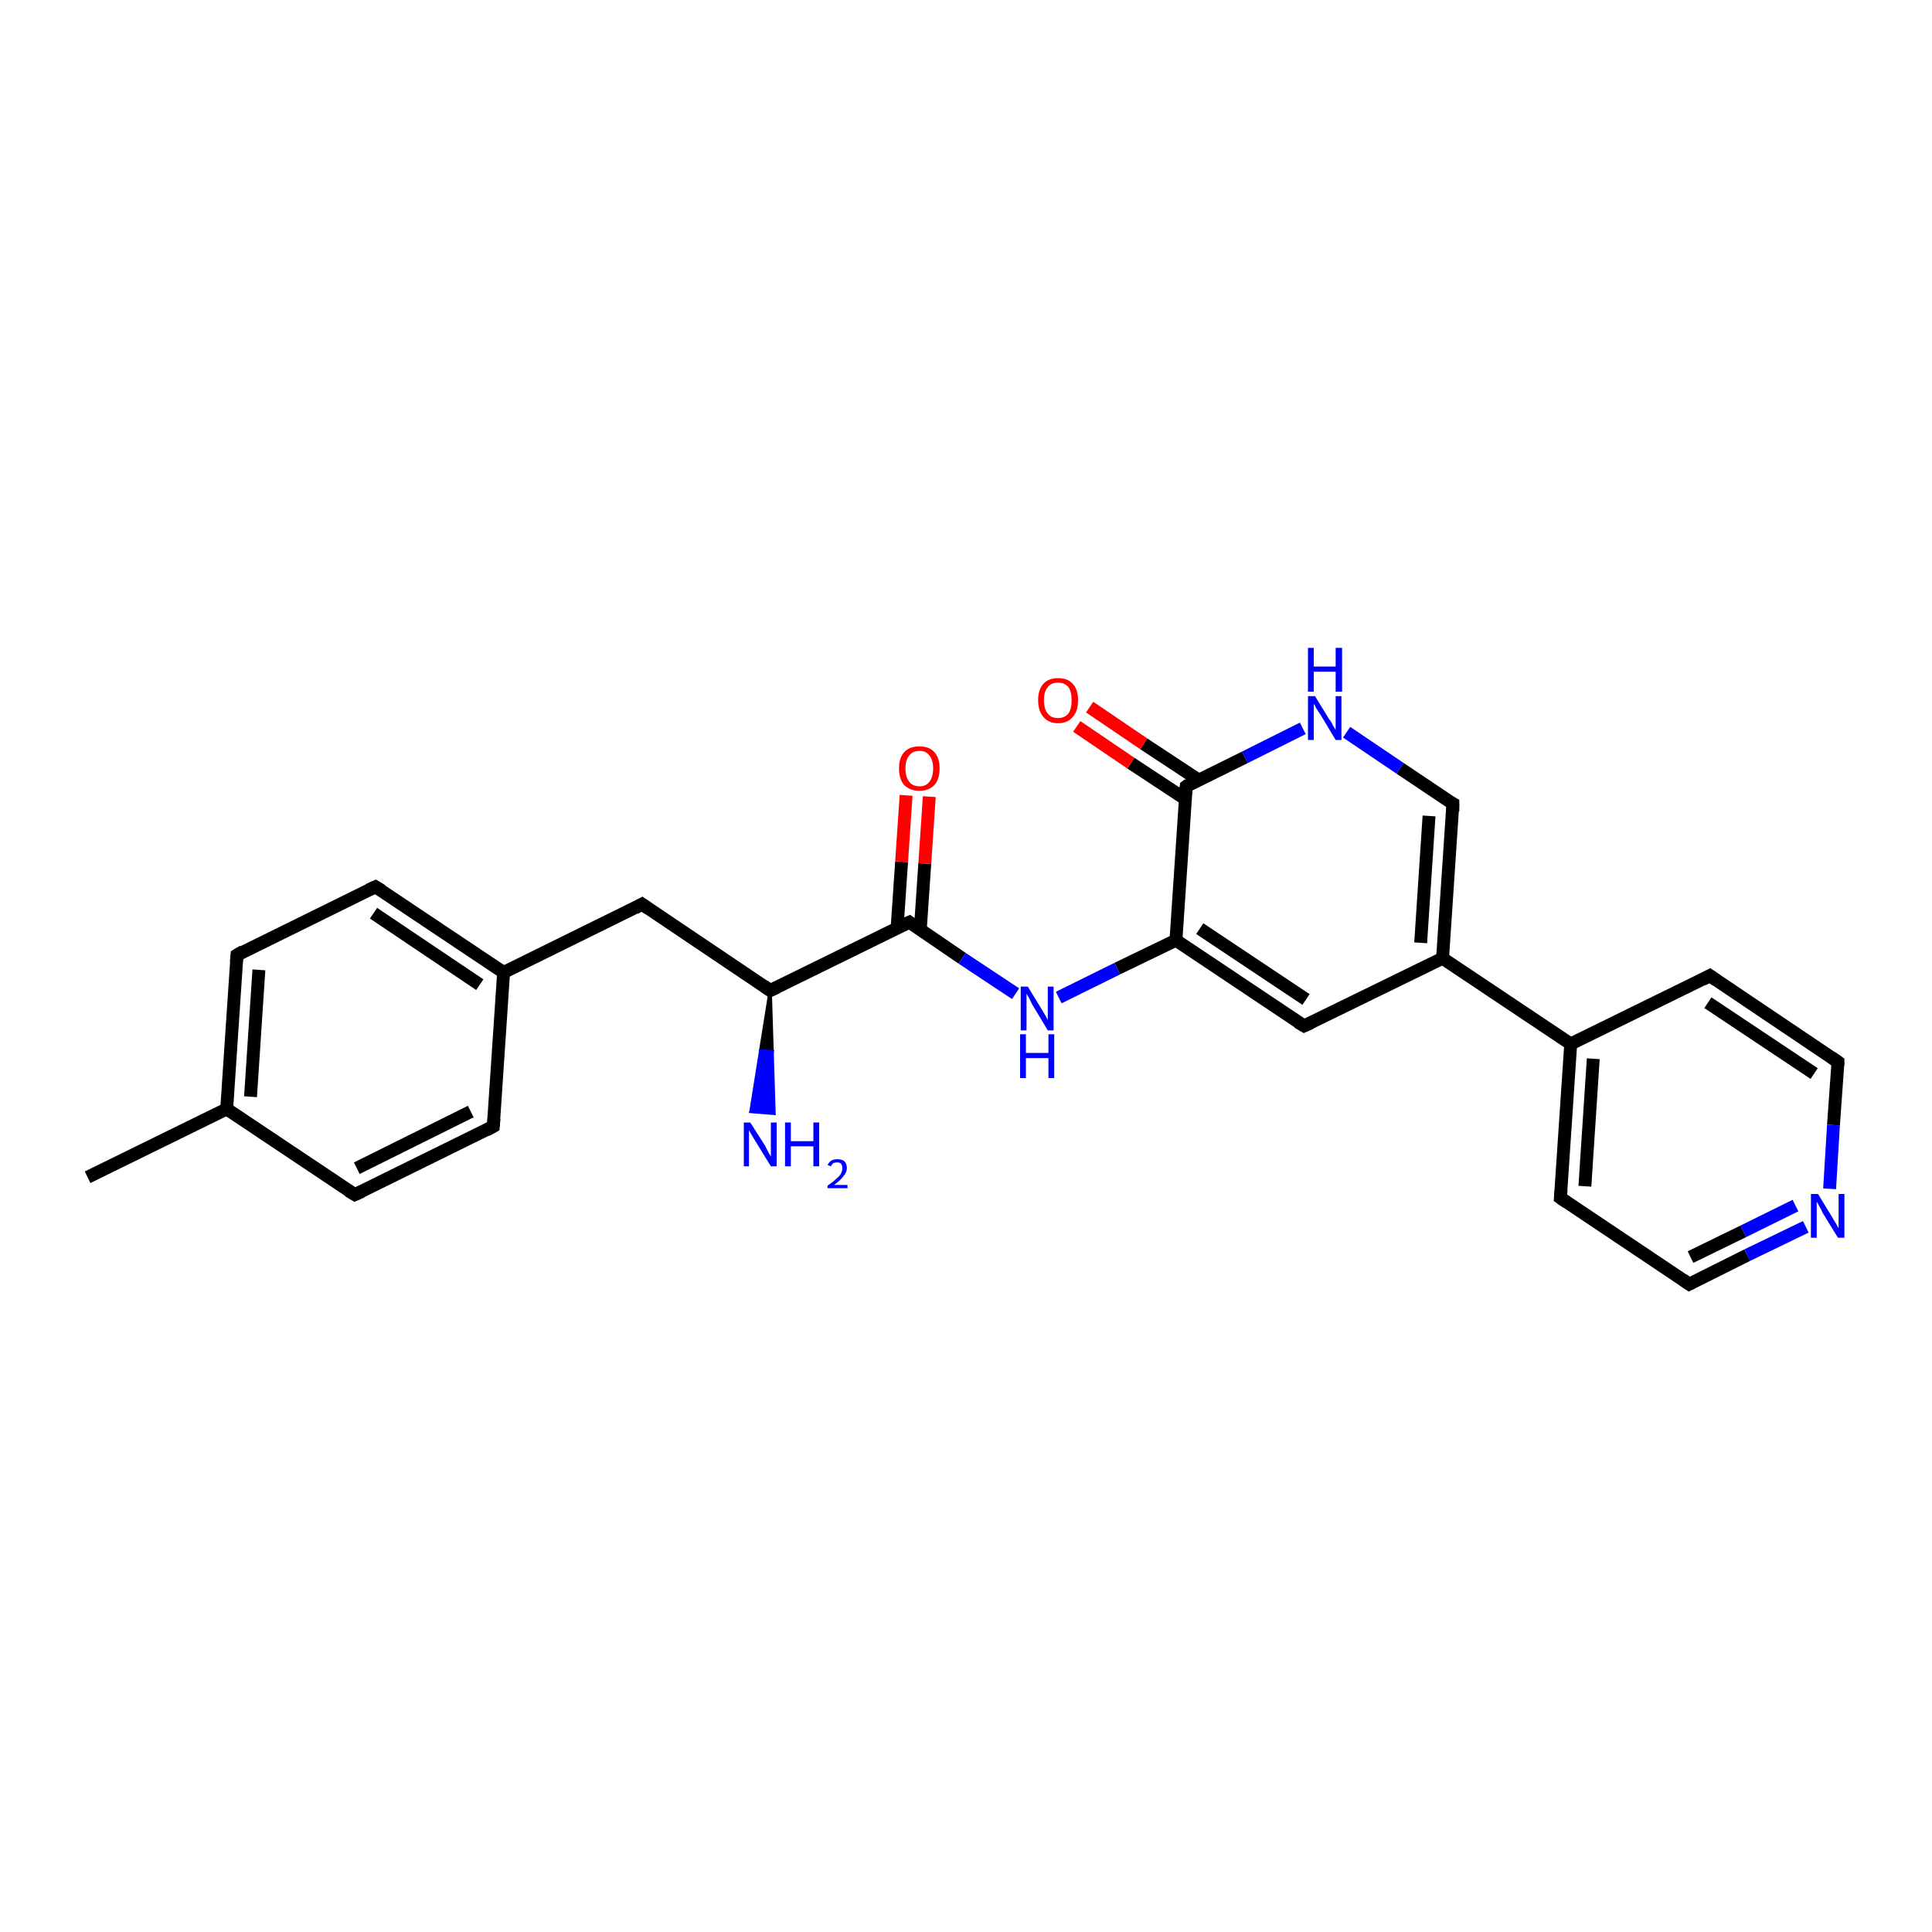 <?xml version='1.0' encoding='iso-8859-1'?>
<svg version='1.1' baseProfile='full'
              xmlns='http://www.w3.org/2000/svg'
                      xmlns:rdkit='http://www.rdkit.org/xml'
                      xmlns:xlink='http://www.w3.org/1999/xlink'
                  xml:space='preserve'
width='300px' height='300px' viewBox='0 0 300 300'>
<!-- END OF HEADER -->
<rect style='opacity:1.0;fill:#FFFFFF;stroke:none' width='300.0' height='300.0' x='0.0' y='0.0'> </rect>
<path class='bond-0 atom-0 atom-1' d='M 13.6,182.8 L 35.2,172.2' style='fill:none;fill-rule:evenodd;stroke:#000000;stroke-width:2.0px;stroke-linecap:butt;stroke-linejoin:miter;stroke-opacity:1' />
<path class='bond-1 atom-1 atom-2' d='M 35.2,172.2 L 36.8,148.3' style='fill:none;fill-rule:evenodd;stroke:#000000;stroke-width:2.0px;stroke-linecap:butt;stroke-linejoin:miter;stroke-opacity:1' />
<path class='bond-1 atom-1 atom-2' d='M 38.9,170.3 L 40.2,150.6' style='fill:none;fill-rule:evenodd;stroke:#000000;stroke-width:2.0px;stroke-linecap:butt;stroke-linejoin:miter;stroke-opacity:1' />
<path class='bond-2 atom-2 atom-3' d='M 36.8,148.3 L 58.3,137.7' style='fill:none;fill-rule:evenodd;stroke:#000000;stroke-width:2.0px;stroke-linecap:butt;stroke-linejoin:miter;stroke-opacity:1' />
<path class='bond-3 atom-3 atom-4' d='M 58.3,137.7 L 78.2,151.0' style='fill:none;fill-rule:evenodd;stroke:#000000;stroke-width:2.0px;stroke-linecap:butt;stroke-linejoin:miter;stroke-opacity:1' />
<path class='bond-3 atom-3 atom-4' d='M 58.0,141.8 L 74.5,152.9' style='fill:none;fill-rule:evenodd;stroke:#000000;stroke-width:2.0px;stroke-linecap:butt;stroke-linejoin:miter;stroke-opacity:1' />
<path class='bond-4 atom-4 atom-5' d='M 78.2,151.0 L 99.7,140.4' style='fill:none;fill-rule:evenodd;stroke:#000000;stroke-width:2.0px;stroke-linecap:butt;stroke-linejoin:miter;stroke-opacity:1' />
<path class='bond-5 atom-5 atom-6' d='M 99.7,140.4 L 119.6,153.8' style='fill:none;fill-rule:evenodd;stroke:#000000;stroke-width:2.0px;stroke-linecap:butt;stroke-linejoin:miter;stroke-opacity:1' />
<path class='bond-6 atom-6 atom-7' d='M 119.6,153.8 L 119.9,163.3 L 118.1,163.2 Z' style='fill:#000000;fill-rule:evenodd;fill-opacity:1;stroke:#000000;stroke-width:0.5px;stroke-linecap:butt;stroke-linejoin:miter;stroke-opacity:1;' />
<path class='bond-6 atom-6 atom-7' d='M 119.9,163.3 L 116.6,172.6 L 120.2,172.9 Z' style='fill:#0000FF;fill-rule:evenodd;fill-opacity:1;stroke:#0000FF;stroke-width:0.5px;stroke-linecap:butt;stroke-linejoin:miter;stroke-opacity:1;' />
<path class='bond-6 atom-6 atom-7' d='M 119.9,163.3 L 118.1,163.2 L 116.6,172.6 Z' style='fill:#0000FF;fill-rule:evenodd;fill-opacity:1;stroke:#0000FF;stroke-width:0.5px;stroke-linecap:butt;stroke-linejoin:miter;stroke-opacity:1;' />
<path class='bond-7 atom-6 atom-8' d='M 119.6,153.8 L 141.2,143.2' style='fill:none;fill-rule:evenodd;stroke:#000000;stroke-width:2.0px;stroke-linecap:butt;stroke-linejoin:miter;stroke-opacity:1' />
<path class='bond-8 atom-8 atom-9' d='M 142.9,144.4 L 143.6,134.1' style='fill:none;fill-rule:evenodd;stroke:#000000;stroke-width:2.0px;stroke-linecap:butt;stroke-linejoin:miter;stroke-opacity:1' />
<path class='bond-8 atom-8 atom-9' d='M 143.6,134.1 L 144.3,123.7' style='fill:none;fill-rule:evenodd;stroke:#FF0000;stroke-width:2.0px;stroke-linecap:butt;stroke-linejoin:miter;stroke-opacity:1' />
<path class='bond-8 atom-8 atom-9' d='M 139.3,144.1 L 140.0,133.8' style='fill:none;fill-rule:evenodd;stroke:#000000;stroke-width:2.0px;stroke-linecap:butt;stroke-linejoin:miter;stroke-opacity:1' />
<path class='bond-8 atom-8 atom-9' d='M 140.0,133.8 L 140.7,123.5' style='fill:none;fill-rule:evenodd;stroke:#FF0000;stroke-width:2.0px;stroke-linecap:butt;stroke-linejoin:miter;stroke-opacity:1' />
<path class='bond-9 atom-8 atom-10' d='M 141.2,143.2 L 149.4,148.8' style='fill:none;fill-rule:evenodd;stroke:#000000;stroke-width:2.0px;stroke-linecap:butt;stroke-linejoin:miter;stroke-opacity:1' />
<path class='bond-9 atom-8 atom-10' d='M 149.4,148.8 L 157.7,154.3' style='fill:none;fill-rule:evenodd;stroke:#0000FF;stroke-width:2.0px;stroke-linecap:butt;stroke-linejoin:miter;stroke-opacity:1' />
<path class='bond-10 atom-10 atom-11' d='M 164.4,154.9 L 173.5,150.4' style='fill:none;fill-rule:evenodd;stroke:#0000FF;stroke-width:2.0px;stroke-linecap:butt;stroke-linejoin:miter;stroke-opacity:1' />
<path class='bond-10 atom-10 atom-11' d='M 173.5,150.4 L 182.6,146.0' style='fill:none;fill-rule:evenodd;stroke:#000000;stroke-width:2.0px;stroke-linecap:butt;stroke-linejoin:miter;stroke-opacity:1' />
<path class='bond-11 atom-11 atom-12' d='M 182.6,146.0 L 202.5,159.3' style='fill:none;fill-rule:evenodd;stroke:#000000;stroke-width:2.0px;stroke-linecap:butt;stroke-linejoin:miter;stroke-opacity:1' />
<path class='bond-11 atom-11 atom-12' d='M 186.3,144.2 L 202.8,155.2' style='fill:none;fill-rule:evenodd;stroke:#000000;stroke-width:2.0px;stroke-linecap:butt;stroke-linejoin:miter;stroke-opacity:1' />
<path class='bond-12 atom-12 atom-13' d='M 202.5,159.3 L 224.0,148.8' style='fill:none;fill-rule:evenodd;stroke:#000000;stroke-width:2.0px;stroke-linecap:butt;stroke-linejoin:miter;stroke-opacity:1' />
<path class='bond-13 atom-13 atom-14' d='M 224.0,148.8 L 225.6,124.8' style='fill:none;fill-rule:evenodd;stroke:#000000;stroke-width:2.0px;stroke-linecap:butt;stroke-linejoin:miter;stroke-opacity:1' />
<path class='bond-13 atom-13 atom-14' d='M 220.6,146.4 L 221.9,126.7' style='fill:none;fill-rule:evenodd;stroke:#000000;stroke-width:2.0px;stroke-linecap:butt;stroke-linejoin:miter;stroke-opacity:1' />
<path class='bond-14 atom-14 atom-15' d='M 225.6,124.8 L 217.4,119.3' style='fill:none;fill-rule:evenodd;stroke:#000000;stroke-width:2.0px;stroke-linecap:butt;stroke-linejoin:miter;stroke-opacity:1' />
<path class='bond-14 atom-14 atom-15' d='M 217.4,119.3 L 209.1,113.7' style='fill:none;fill-rule:evenodd;stroke:#0000FF;stroke-width:2.0px;stroke-linecap:butt;stroke-linejoin:miter;stroke-opacity:1' />
<path class='bond-15 atom-15 atom-16' d='M 202.3,113.1 L 193.3,117.6' style='fill:none;fill-rule:evenodd;stroke:#0000FF;stroke-width:2.0px;stroke-linecap:butt;stroke-linejoin:miter;stroke-opacity:1' />
<path class='bond-15 atom-15 atom-16' d='M 193.3,117.6 L 184.2,122.1' style='fill:none;fill-rule:evenodd;stroke:#000000;stroke-width:2.0px;stroke-linecap:butt;stroke-linejoin:miter;stroke-opacity:1' />
<path class='bond-16 atom-16 atom-17' d='M 186.1,121.1 L 177.6,115.5' style='fill:none;fill-rule:evenodd;stroke:#000000;stroke-width:2.0px;stroke-linecap:butt;stroke-linejoin:miter;stroke-opacity:1' />
<path class='bond-16 atom-16 atom-17' d='M 177.6,115.5 L 169.2,109.8' style='fill:none;fill-rule:evenodd;stroke:#FF0000;stroke-width:2.0px;stroke-linecap:butt;stroke-linejoin:miter;stroke-opacity:1' />
<path class='bond-16 atom-16 atom-17' d='M 184.1,124.1 L 175.6,118.5' style='fill:none;fill-rule:evenodd;stroke:#000000;stroke-width:2.0px;stroke-linecap:butt;stroke-linejoin:miter;stroke-opacity:1' />
<path class='bond-16 atom-16 atom-17' d='M 175.6,118.5 L 167.2,112.8' style='fill:none;fill-rule:evenodd;stroke:#FF0000;stroke-width:2.0px;stroke-linecap:butt;stroke-linejoin:miter;stroke-opacity:1' />
<path class='bond-17 atom-13 atom-18' d='M 224.0,148.8 L 243.9,162.1' style='fill:none;fill-rule:evenodd;stroke:#000000;stroke-width:2.0px;stroke-linecap:butt;stroke-linejoin:miter;stroke-opacity:1' />
<path class='bond-18 atom-18 atom-19' d='M 243.9,162.1 L 242.3,186.0' style='fill:none;fill-rule:evenodd;stroke:#000000;stroke-width:2.0px;stroke-linecap:butt;stroke-linejoin:miter;stroke-opacity:1' />
<path class='bond-18 atom-18 atom-19' d='M 247.4,164.4 L 246.1,184.2' style='fill:none;fill-rule:evenodd;stroke:#000000;stroke-width:2.0px;stroke-linecap:butt;stroke-linejoin:miter;stroke-opacity:1' />
<path class='bond-19 atom-19 atom-20' d='M 242.3,186.0 L 262.3,199.4' style='fill:none;fill-rule:evenodd;stroke:#000000;stroke-width:2.0px;stroke-linecap:butt;stroke-linejoin:miter;stroke-opacity:1' />
<path class='bond-20 atom-20 atom-21' d='M 262.3,199.4 L 271.3,194.9' style='fill:none;fill-rule:evenodd;stroke:#000000;stroke-width:2.0px;stroke-linecap:butt;stroke-linejoin:miter;stroke-opacity:1' />
<path class='bond-20 atom-20 atom-21' d='M 271.3,194.9 L 280.4,190.5' style='fill:none;fill-rule:evenodd;stroke:#0000FF;stroke-width:2.0px;stroke-linecap:butt;stroke-linejoin:miter;stroke-opacity:1' />
<path class='bond-20 atom-20 atom-21' d='M 262.5,195.2 L 270.7,191.2' style='fill:none;fill-rule:evenodd;stroke:#000000;stroke-width:2.0px;stroke-linecap:butt;stroke-linejoin:miter;stroke-opacity:1' />
<path class='bond-20 atom-20 atom-21' d='M 270.7,191.2 L 278.8,187.2' style='fill:none;fill-rule:evenodd;stroke:#0000FF;stroke-width:2.0px;stroke-linecap:butt;stroke-linejoin:miter;stroke-opacity:1' />
<path class='bond-21 atom-21 atom-22' d='M 284.1,184.6 L 284.7,174.7' style='fill:none;fill-rule:evenodd;stroke:#0000FF;stroke-width:2.0px;stroke-linecap:butt;stroke-linejoin:miter;stroke-opacity:1' />
<path class='bond-21 atom-21 atom-22' d='M 284.7,174.7 L 285.4,164.9' style='fill:none;fill-rule:evenodd;stroke:#000000;stroke-width:2.0px;stroke-linecap:butt;stroke-linejoin:miter;stroke-opacity:1' />
<path class='bond-22 atom-22 atom-23' d='M 285.4,164.9 L 265.5,151.5' style='fill:none;fill-rule:evenodd;stroke:#000000;stroke-width:2.0px;stroke-linecap:butt;stroke-linejoin:miter;stroke-opacity:1' />
<path class='bond-22 atom-22 atom-23' d='M 281.7,166.7 L 265.2,155.7' style='fill:none;fill-rule:evenodd;stroke:#000000;stroke-width:2.0px;stroke-linecap:butt;stroke-linejoin:miter;stroke-opacity:1' />
<path class='bond-23 atom-4 atom-24' d='M 78.2,151.0 L 76.6,174.9' style='fill:none;fill-rule:evenodd;stroke:#000000;stroke-width:2.0px;stroke-linecap:butt;stroke-linejoin:miter;stroke-opacity:1' />
<path class='bond-24 atom-24 atom-25' d='M 76.6,174.9 L 55.1,185.5' style='fill:none;fill-rule:evenodd;stroke:#000000;stroke-width:2.0px;stroke-linecap:butt;stroke-linejoin:miter;stroke-opacity:1' />
<path class='bond-24 atom-24 atom-25' d='M 73.1,172.6 L 55.4,181.4' style='fill:none;fill-rule:evenodd;stroke:#000000;stroke-width:2.0px;stroke-linecap:butt;stroke-linejoin:miter;stroke-opacity:1' />
<path class='bond-25 atom-25 atom-1' d='M 55.1,185.5 L 35.2,172.2' style='fill:none;fill-rule:evenodd;stroke:#000000;stroke-width:2.0px;stroke-linecap:butt;stroke-linejoin:miter;stroke-opacity:1' />
<path class='bond-26 atom-16 atom-11' d='M 184.2,122.1 L 182.6,146.0' style='fill:none;fill-rule:evenodd;stroke:#000000;stroke-width:2.0px;stroke-linecap:butt;stroke-linejoin:miter;stroke-opacity:1' />
<path class='bond-27 atom-23 atom-18' d='M 265.5,151.5 L 243.9,162.1' style='fill:none;fill-rule:evenodd;stroke:#000000;stroke-width:2.0px;stroke-linecap:butt;stroke-linejoin:miter;stroke-opacity:1' />
<path d='M 36.7,149.4 L 36.8,148.3 L 37.8,147.7' style='fill:none;stroke:#000000;stroke-width:2.0px;stroke-linecap:butt;stroke-linejoin:miter;stroke-opacity:1;' />
<path d='M 57.2,138.2 L 58.3,137.7 L 59.3,138.3' style='fill:none;stroke:#000000;stroke-width:2.0px;stroke-linecap:butt;stroke-linejoin:miter;stroke-opacity:1;' />
<path d='M 98.6,141.0 L 99.7,140.4 L 100.7,141.1' style='fill:none;stroke:#000000;stroke-width:2.0px;stroke-linecap:butt;stroke-linejoin:miter;stroke-opacity:1;' />
<path d='M 118.6,153.1 L 119.6,153.8 L 120.7,153.3' style='fill:none;stroke:#000000;stroke-width:2.0px;stroke-linecap:butt;stroke-linejoin:miter;stroke-opacity:1;' />
<path d='M 140.1,143.7 L 141.2,143.2 L 141.6,143.5' style='fill:none;stroke:#000000;stroke-width:2.0px;stroke-linecap:butt;stroke-linejoin:miter;stroke-opacity:1;' />
<path d='M 201.5,158.7 L 202.5,159.3 L 203.6,158.8' style='fill:none;stroke:#000000;stroke-width:2.0px;stroke-linecap:butt;stroke-linejoin:miter;stroke-opacity:1;' />
<path d='M 225.6,126.0 L 225.6,124.8 L 225.2,124.6' style='fill:none;stroke:#000000;stroke-width:2.0px;stroke-linecap:butt;stroke-linejoin:miter;stroke-opacity:1;' />
<path d='M 184.6,121.8 L 184.2,122.1 L 184.1,123.3' style='fill:none;stroke:#000000;stroke-width:2.0px;stroke-linecap:butt;stroke-linejoin:miter;stroke-opacity:1;' />
<path d='M 242.4,184.8 L 242.3,186.0 L 243.3,186.7' style='fill:none;stroke:#000000;stroke-width:2.0px;stroke-linecap:butt;stroke-linejoin:miter;stroke-opacity:1;' />
<path d='M 261.3,198.7 L 262.3,199.4 L 262.7,199.2' style='fill:none;stroke:#000000;stroke-width:2.0px;stroke-linecap:butt;stroke-linejoin:miter;stroke-opacity:1;' />
<path d='M 285.4,165.4 L 285.4,164.9 L 284.4,164.2' style='fill:none;stroke:#000000;stroke-width:2.0px;stroke-linecap:butt;stroke-linejoin:miter;stroke-opacity:1;' />
<path d='M 266.5,152.2 L 265.5,151.5 L 264.4,152.1' style='fill:none;stroke:#000000;stroke-width:2.0px;stroke-linecap:butt;stroke-linejoin:miter;stroke-opacity:1;' />
<path d='M 76.7,173.7 L 76.6,174.9 L 75.5,175.5' style='fill:none;stroke:#000000;stroke-width:2.0px;stroke-linecap:butt;stroke-linejoin:miter;stroke-opacity:1;' />
<path d='M 56.2,185.0 L 55.1,185.5 L 54.1,184.9' style='fill:none;stroke:#000000;stroke-width:2.0px;stroke-linecap:butt;stroke-linejoin:miter;stroke-opacity:1;' />
<path class='atom-7' d='M 116.5 174.3
L 118.8 177.9
Q 119.0 178.3, 119.3 178.9
Q 119.7 179.6, 119.7 179.6
L 119.7 174.3
L 120.6 174.3
L 120.6 181.1
L 119.7 181.1
L 117.3 177.2
Q 117.0 176.7, 116.7 176.2
Q 116.4 175.7, 116.3 175.5
L 116.3 181.1
L 115.5 181.1
L 115.5 174.3
L 116.5 174.3
' fill='#0000FF'/>
<path class='atom-7' d='M 121.9 174.3
L 122.8 174.3
L 122.8 177.2
L 126.3 177.2
L 126.3 174.3
L 127.2 174.3
L 127.2 181.1
L 126.3 181.1
L 126.3 178.0
L 122.8 178.0
L 122.8 181.1
L 121.9 181.1
L 121.9 174.3
' fill='#0000FF'/>
<path class='atom-7' d='M 128.5 180.9
Q 128.7 180.5, 129.1 180.2
Q 129.5 180.0, 130.0 180.0
Q 130.7 180.0, 131.1 180.3
Q 131.5 180.7, 131.5 181.4
Q 131.5 182.0, 131.0 182.6
Q 130.5 183.3, 129.5 184.0
L 131.6 184.0
L 131.6 184.5
L 128.5 184.5
L 128.5 184.1
Q 129.4 183.5, 129.9 183.0
Q 130.4 182.6, 130.6 182.2
Q 130.8 181.8, 130.8 181.4
Q 130.8 181.0, 130.6 180.7
Q 130.4 180.5, 130.0 180.5
Q 129.7 180.5, 129.4 180.6
Q 129.2 180.8, 129.0 181.1
L 128.5 180.9
' fill='#0000FF'/>
<path class='atom-9' d='M 139.6 119.3
Q 139.6 117.7, 140.4 116.8
Q 141.2 115.9, 142.8 115.9
Q 144.3 115.9, 145.1 116.8
Q 145.9 117.7, 145.9 119.3
Q 145.9 121.0, 145.1 121.9
Q 144.2 122.8, 142.8 122.8
Q 141.3 122.8, 140.4 121.9
Q 139.6 121.0, 139.6 119.3
M 142.8 122.1
Q 143.8 122.1, 144.3 121.4
Q 144.9 120.7, 144.9 119.3
Q 144.9 118.0, 144.3 117.3
Q 143.8 116.6, 142.8 116.6
Q 141.7 116.6, 141.2 117.3
Q 140.6 118.0, 140.6 119.3
Q 140.6 120.7, 141.2 121.4
Q 141.7 122.1, 142.8 122.1
' fill='#FF0000'/>
<path class='atom-10' d='M 159.6 153.2
L 161.8 156.8
Q 162.0 157.1, 162.4 157.8
Q 162.7 158.4, 162.7 158.4
L 162.7 153.2
L 163.6 153.2
L 163.6 160.0
L 162.7 160.0
L 160.3 156.0
Q 160.1 155.6, 159.8 155.0
Q 159.5 154.5, 159.4 154.3
L 159.4 160.0
L 158.5 160.0
L 158.5 153.2
L 159.6 153.2
' fill='#0000FF'/>
<path class='atom-10' d='M 158.4 160.6
L 159.3 160.6
L 159.3 163.5
L 162.8 163.5
L 162.8 160.6
L 163.7 160.6
L 163.7 167.4
L 162.8 167.4
L 162.8 164.3
L 159.3 164.3
L 159.3 167.4
L 158.4 167.4
L 158.4 160.6
' fill='#0000FF'/>
<path class='atom-15' d='M 204.2 108.1
L 206.4 111.7
Q 206.7 112.0, 207.0 112.7
Q 207.4 113.3, 207.4 113.4
L 207.4 108.1
L 208.3 108.1
L 208.3 114.9
L 207.4 114.9
L 205.0 110.9
Q 204.7 110.5, 204.4 110.0
Q 204.1 109.4, 204.0 109.3
L 204.0 114.9
L 203.1 114.9
L 203.1 108.1
L 204.2 108.1
' fill='#0000FF'/>
<path class='atom-15' d='M 203.1 100.6
L 204.0 100.6
L 204.0 103.5
L 207.4 103.5
L 207.4 100.6
L 208.4 100.6
L 208.4 107.4
L 207.4 107.4
L 207.4 104.3
L 204.0 104.3
L 204.0 107.4
L 203.1 107.4
L 203.1 100.6
' fill='#0000FF'/>
<path class='atom-17' d='M 161.2 108.7
Q 161.2 107.1, 162.0 106.2
Q 162.8 105.3, 164.3 105.3
Q 165.8 105.3, 166.6 106.2
Q 167.4 107.1, 167.4 108.7
Q 167.4 110.4, 166.6 111.3
Q 165.8 112.3, 164.3 112.3
Q 162.8 112.3, 162.0 111.3
Q 161.2 110.4, 161.2 108.7
M 164.3 111.5
Q 165.3 111.5, 165.9 110.8
Q 166.4 110.1, 166.4 108.7
Q 166.4 107.4, 165.9 106.7
Q 165.3 106.0, 164.3 106.0
Q 163.2 106.0, 162.7 106.7
Q 162.1 107.4, 162.1 108.7
Q 162.1 110.1, 162.7 110.8
Q 163.2 111.5, 164.3 111.5
' fill='#FF0000'/>
<path class='atom-21' d='M 282.3 185.4
L 284.5 189.0
Q 284.7 189.4, 285.1 190.0
Q 285.4 190.6, 285.5 190.7
L 285.5 185.4
L 286.4 185.4
L 286.4 192.2
L 285.4 192.2
L 283.0 188.3
Q 282.8 187.8, 282.5 187.3
Q 282.2 186.7, 282.1 186.6
L 282.1 192.2
L 281.2 192.2
L 281.2 185.4
L 282.3 185.4
' fill='#0000FF'/>
</svg>
